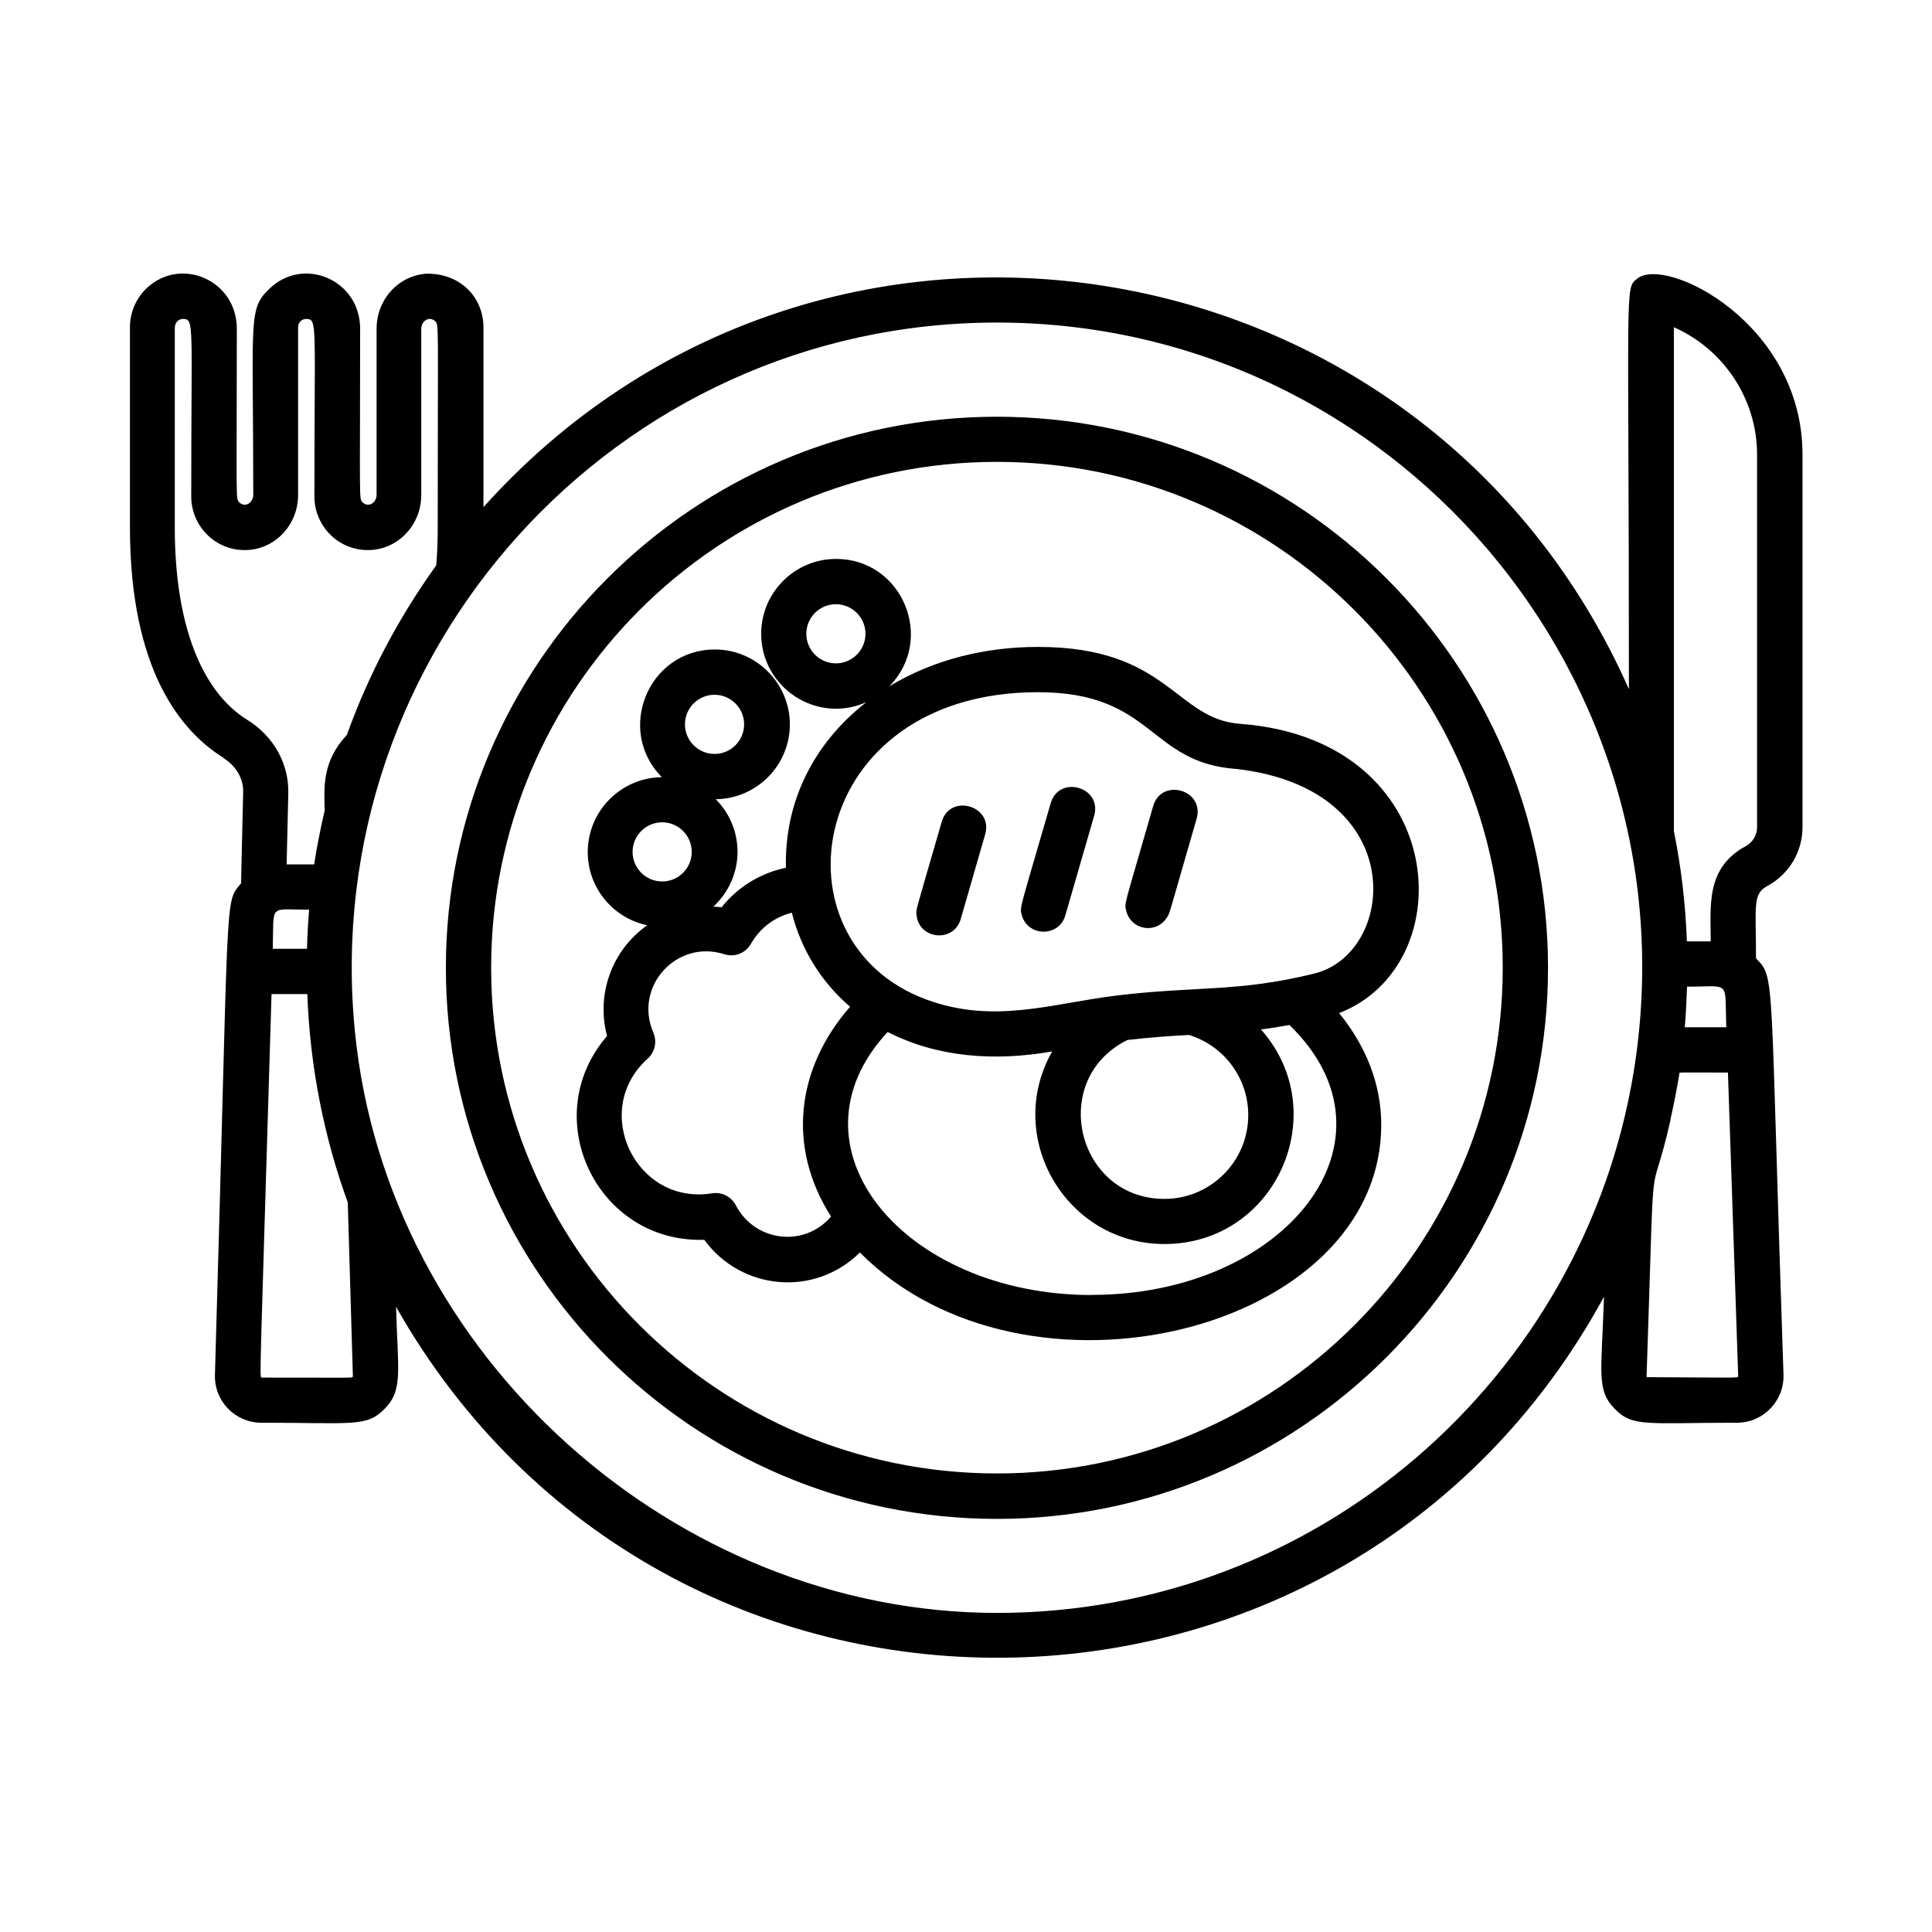 <svg xmlns="http://www.w3.org/2000/svg" viewBox="0 0 128 128" x="0px" y="0px"><path d="M66.05,100.63c20.13,0,36.51-16.38,36.51-36.51s-16.38-36.51-36.51-36.51S29.54,43.99,29.54,64.12s16.38,36.51,36.51,36.51Zm0-70.03c18.48,0,33.51,15.03,33.51,33.51s-15.03,33.51-33.51,33.51-33.51-15.03-33.51-33.51,15.03-33.51,33.51-33.51Zm1.66,30.06c-.17-.58-.2-.18,1.9-7.44,.55-1.91,3.43-1.08,2.88,.83l-1.91,6.6c-.41,1.43-2.45,1.44-2.88,0Zm6.9-.34c-.12-.53-.17-.1,1.79-6.91,.55-1.91,3.43-1.08,2.88,.83-1.99,6.89-1.76,6.18-1.93,6.48-.69,1.21-2.44,.92-2.74-.4Zm-17.65,22.65c10.95,11.07,34.55,5.29,34.55-8.46,0-2.71-1.03-5.23-2.79-7.39,8.27-3.2,7.34-18.1-6.51-19.16-4.35-.28-4.76-5.1-13.44-5.1-3.48,0-6.91,.83-9.85,2.61,3.07-3.12,.87-8.44-3.53-8.44-2.74,0-4.96,2.23-4.96,4.96,0,3.56,3.67,6,6.97,4.53-3.42,2.66-5.44,6.52-5.33,10.97-1.76,.37-3.23,1.32-4.26,2.62-.18-.03-.37-.03-.55-.04,2.11-1.96,2.11-5.16,.16-7.12,2.71-.03,4.91-2.24,4.91-4.96s-2.23-4.96-4.96-4.96c-4.41,0-6.61,5.34-3.52,8.46-2.71,.03-4.91,2.24-4.91,4.96,0,2.39,1.69,4.38,3.94,4.85-2.33,1.64-3.4,4.57-2.66,7.34-4.66,5.38-.68,13.73,6.44,13.5,2.42,3.33,7.29,3.84,10.32,.83Zm-1.58-39.02c-1.08,0-1.96-.88-1.96-1.96s.88-1.96,1.96-1.96,1.96,.88,1.96,1.96-.88,1.96-1.96,1.96Zm16.97,41.85c-12.46,0-20.62-9.8-13.54-17.43,3.33,1.71,7.17,1.95,10.9,1.29-3.22,5.68,.91,12.76,7.44,12.76,7.39,0,11.26-8.73,6.39-14.22,.6-.07,1.22-.17,1.89-.29,7.9,7.65-.3,17.88-13.09,17.88Zm2.35-16.9c1.58-.18,2.89-.27,4.08-.33,2.27,.7,3.92,2.81,3.92,5.31,0,3.06-2.49,5.55-5.55,5.55-5.82,0-7.73-7.92-2.45-10.53Zm-5.94-23.04c7.73,0,7.29,4.69,13.2,5.09,11.51,1.35,10.58,12.2,5.12,13.55-5.11,1.26-7.88,.81-13.2,1.47-4.27,.53-8.03,1.89-12.48,.26-10.5-3.83-7.99-20.37,7.36-20.37Zm-21.42,.17c1.08,0,1.96,.88,1.96,1.96s-.88,1.96-1.96,1.96-1.96-.88-1.96-1.96,.88-1.96,1.96-1.96Zm-5.43,10.41c0-1.08,.88-1.96,1.96-1.96s1.96,.88,1.96,1.96-.88,1.96-1.96,1.96-1.96-.88-1.96-1.96Zm1,13.7c.48-.43,.63-1.12,.38-1.72-1.33-3.05,1.54-6.21,4.7-5.2,.68,.22,1.41-.07,1.76-.69,.57-.99,1.49-1.75,2.71-2.06,.62,2.44,1.94,4.58,3.86,6.23-3.57,4.08-4.2,9.29-1.26,13.9-1.8,2.1-5.07,1.65-6.31-.75-.3-.57-.93-.89-1.57-.79-5.07,.82-8.09-5.51-4.26-8.93Zm17.81-9.54c-.03-.37-.13,.07,1.67-6.15,.55-1.91,3.43-1.07,2.88,.83l-1.62,5.61c-.46,1.6-2.8,1.36-2.93-.3ZM14.81,50.23c.84,.52,1.33,1.37,1.3,2.26l-.14,6.04c-1.14,1.36-.77-.02-1.73,32.56-.05,1.74,1.34,3.17,3.08,3.17,6.13,0,6.98,.3,8.18-.94,1.21-1.25,.86-2.43,.74-6.74,17.74,31.3,62.83,30.92,80.03-.67-.17,5.09-.51,6.16,.69,7.41,1.21,1.25,2.08,.94,8.12,.94,1.74,0,3.14-1.45,3.08-3.19-.92-27.04-.52-26.2-1.82-27.58,0-3.49-.24-4.26,.75-4.79,1.43-.77,2.33-2.26,2.33-3.89V30.11c0-8.72-9.07-13.18-10.95-11.65-.85,.69-.55,0-.55,27.2-13.46-30.39-53.69-36.8-75.89-12.06v-11.93c0-1.84-1.39-3.54-3.73-3.54-1.88,.1-3.35,1.7-3.35,3.65v11c0,.53-.53,.87-.92,.51-.26-.25-.17,0-.17-11.51,0-3.23-3.72-4.82-5.98-2.68-1.47,1.4-1.1,1.89-1.1,13.68,0,.53-.53,.87-.92,.51-.26-.25-.17,0-.17-11.51,0-3.23-3.72-4.82-5.98-2.68-.7,.67-1.1,1.6-1.1,2.57v13.27c0,9.45,3.38,13.53,6.22,15.28Zm2.51,41.04c-.13-.13-.09,0,.67-25.41h2.37c.18,4.85,1.11,9.48,2.68,13.8l.34,11.53c-.12,.12,.58,.08-6.05,.08Zm.75-28.41c.09-3.04-.31-2.59,2.41-2.59-.07,.86-.12,1.72-.14,2.59h-2.26ZM110.9,21.68c3.28,1.45,5.51,4.74,5.51,8.43v24.7c0,.52-.29,1-.75,1.25-2.68,1.45-2.32,4-2.32,6.31h-1.58c-.09-2.49-.38-4.93-.86-7.3V21.68Zm3.47,46.38h-2.75c.08-.89,.12-1.79,.15-2.69,2.94,0,2.49-.49,2.6,2.69Zm-3.7,6.12c.25-1.11,.49-2.39,.59-3.02,.02-.15-.31-.1,3.22-.1l.68,20.12c0,.13-.14,.09-6.05,.06-.02-.03-.02-.05-.02-.06,.58-17.09,.13-10.54,1.59-17ZM66.05,21.37c26.21,0,46.45,23.54,42.18,49.68-3.33,20.27-20.96,35.81-42.18,35.81s-40.43-16.95-42.54-38.56c-2.46-25.11,17.31-46.93,42.54-46.93Zm-54.46,.3c0-.3,.25-.56,.57-.54,.72,.04,.51,.33,.51,11.77,0,1.96,1.63,3.65,3.73,3.54,1.88-.1,3.35-1.7,3.35-3.65v-11.12c0-.32,.27-.56,.57-.54,.72,.04,.51,.33,.51,11.77,0,1.96,1.63,3.65,3.73,3.54,1.88-.1,3.35-1.7,3.35-3.65v-11c0-.53,.53-.87,.92-.51,.26,.25,.17,0,.17,13.67,0,.88-.03,1.71-.1,2.51-2.46,3.42-4.47,7.19-5.92,11.23-1.64,1.76-1.51,3.45-1.47,5.01-.27,1.17-.51,2.36-.7,3.57h-1.82l.11-4.7c.05-1.97-.97-3.8-2.72-4.88-3.09-1.92-4.8-6.44-4.8-12.74v-13.27Z"/></svg>
